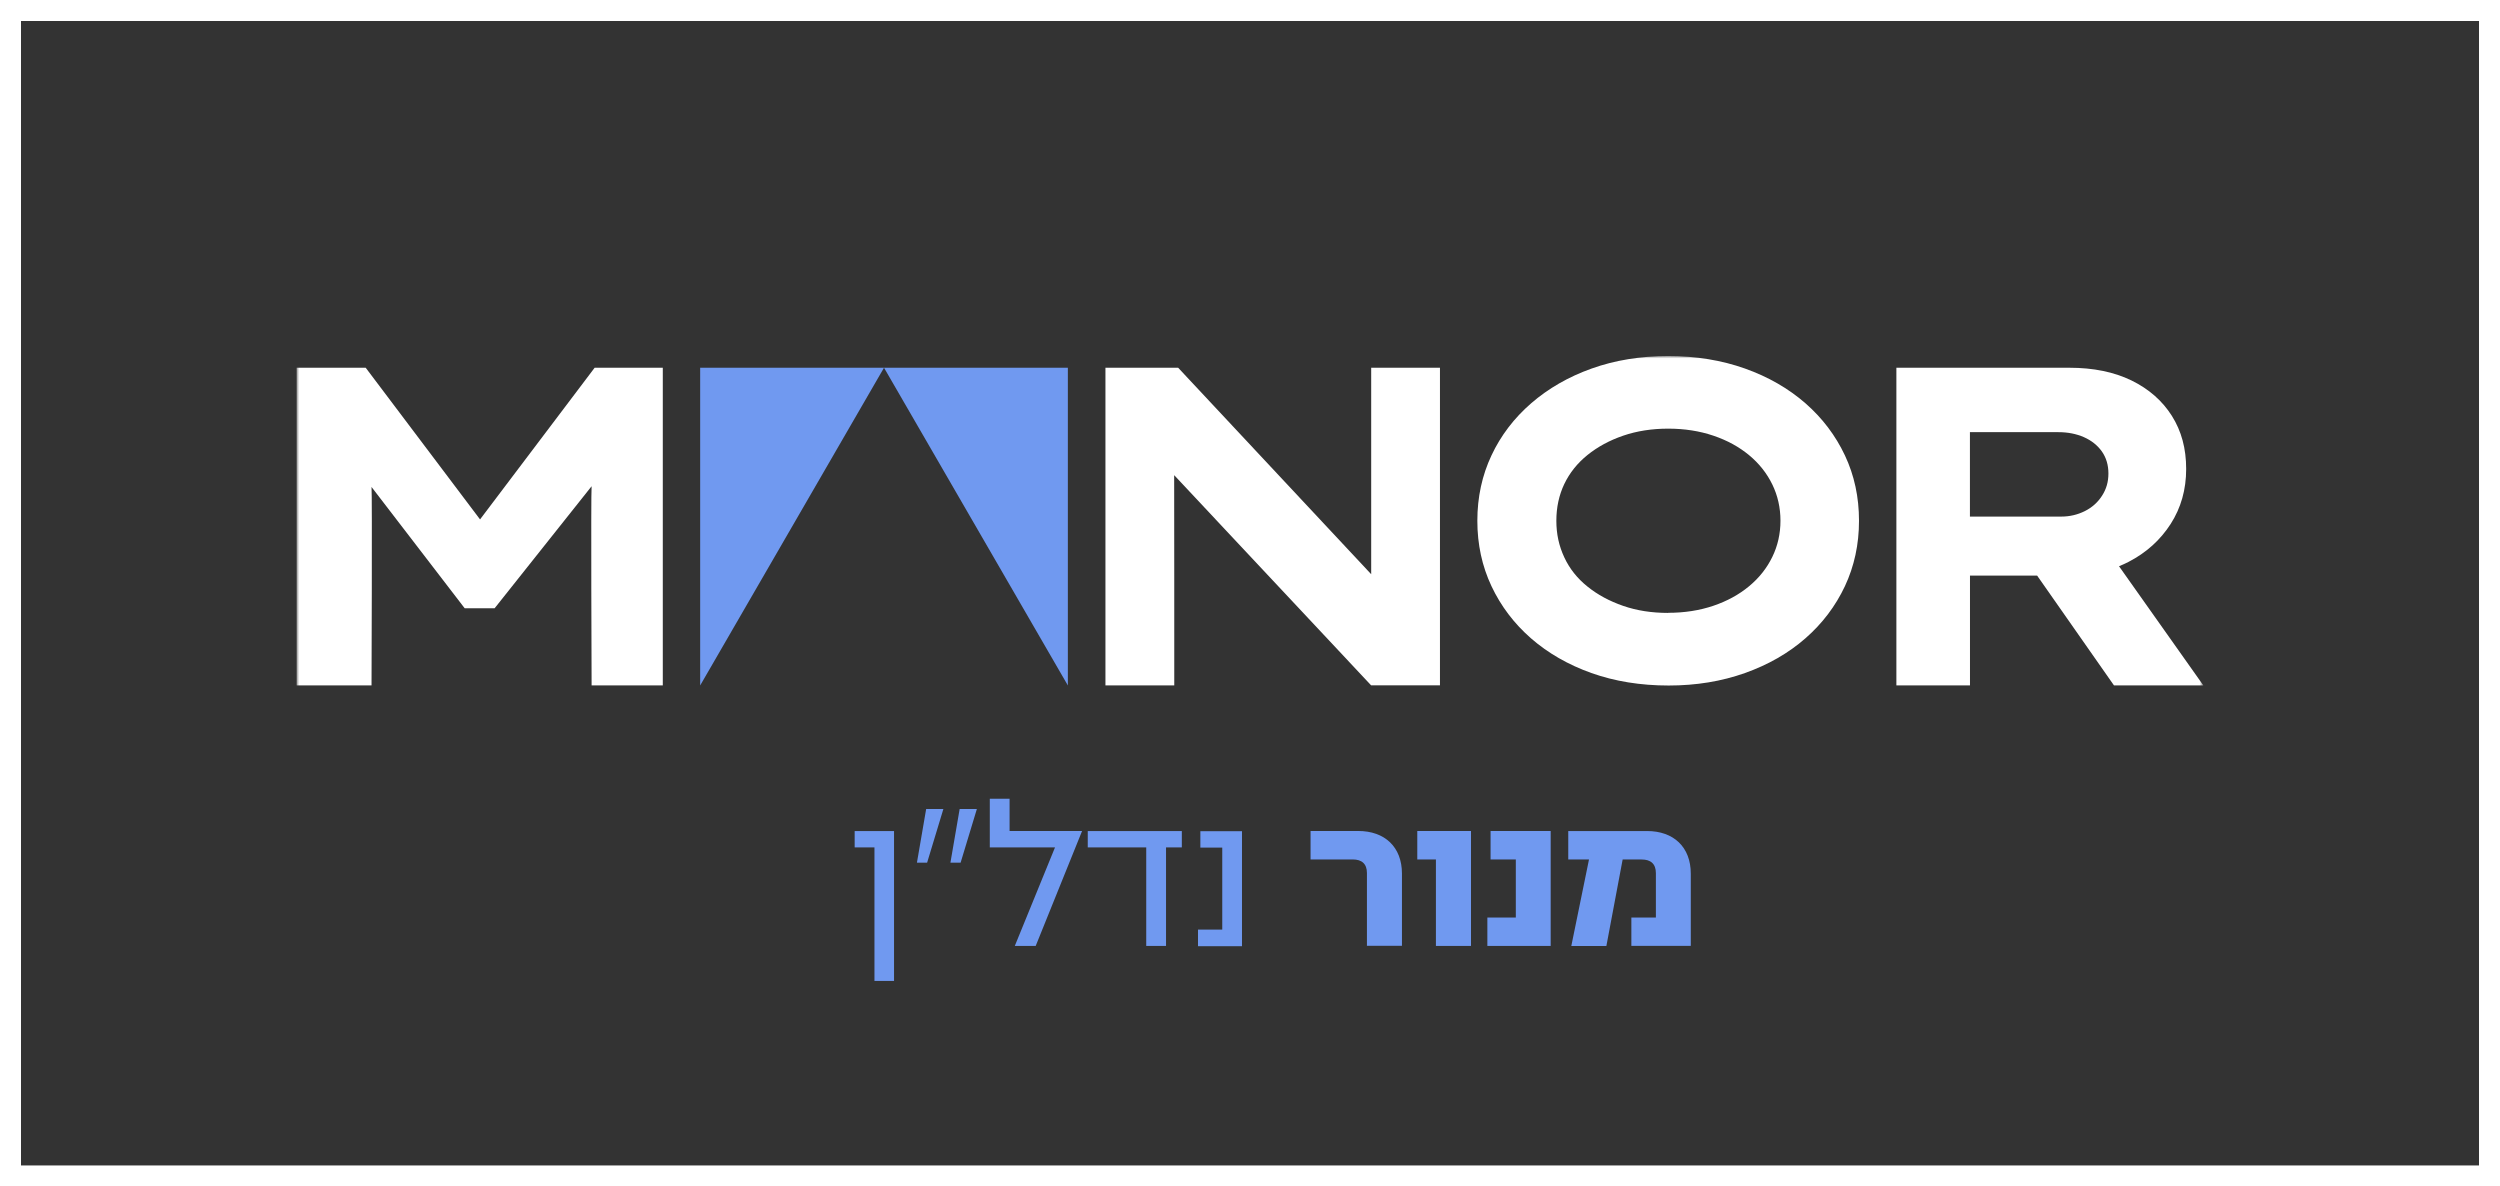 <svg xmlns="http://www.w3.org/2000/svg" xmlns:xlink="http://www.w3.org/1999/xlink" id="Layer_2" data-name="Layer 2" viewBox="0 0 476.21 226"><rect x="0" y="0" width="476.21" height="226" fill="#333333" stroke="none"/><defs><style>      .cls-1 {        fill: #7099f0;      }      .cls-1, .cls-2, .cls-3 {        stroke-width: 0px;      }      .cls-4 {        stroke: #fff;        stroke-width: 4px;      }      .cls-4, .cls-2 {        fill: none;      }      .cls-3 {        fill: #fff;      }      .cls-5 {        mask: url(#mask);      }    </style><mask id="mask" x="56.5" y="67.8" width="363.21" height="101.7" maskUnits="userSpaceOnUse"><g id="mask0_548_584" data-name="mask0 548 584"><path class="cls-3" d="m419.71,67.8H56.5v101.7h363.21v-101.7Z"></path></g></mask></defs><g id="Layer_1-2" data-name="Layer 1"><rect class="cls-2" x="56.5" y="67.8" width="363.21" height="101.7"></rect><g class="cls-5"><g><path class="cls-3" d="m113.27,70.05l-21.83,28.89-21.78-28.89h-13.16v60.51h14.27s.14-36.28,0-37.8l17.74,23.1h5.71l18.47-23.24c-.15,1.61,0,37.94,0,37.94h13.56v-60.51h-12.99Z"></path><path class="cls-3" d="m261.19,70.05v39.33l-36.77-39.33h-13.85v60.51h13.11s0-40.02-.02-40.05l37.52,40.04h13.11s0-60.5,0-60.5h-13.11Z"></path><path class="cls-3" d="m317.76,116.73c3.12,0,5.98-.45,8.61-1.34,2.62-.89,4.89-2.13,6.8-3.72,1.91-1.58,3.38-3.44,4.42-5.57,1.04-2.13,1.56-4.44,1.56-6.91s-.52-4.79-1.56-6.92c-1.04-2.13-2.51-3.99-4.42-5.57-1.91-1.58-4.16-2.82-6.8-3.71-2.62-.89-5.5-1.34-8.61-1.34s-5.97.45-8.57,1.34c-2.6.89-4.86,2.12-6.8,3.68-1.93,1.56-3.4,3.4-4.42,5.53-1.01,2.13-1.51,4.46-1.51,7s.5,4.79,1.51,6.96c1.01,2.17,2.48,4.02,4.42,5.57,1.93,1.56,4.2,2.78,6.8,3.68,2.6.9,5.45,1.34,8.57,1.34m.09,13.83c-5.36,0-10.27-.8-14.71-2.38-4.44-1.58-8.27-3.79-11.51-6.61-3.23-2.83-5.74-6.14-7.53-9.94-1.79-3.8-2.69-7.95-2.69-12.45s.9-8.64,2.69-12.45c1.78-3.8,4.32-7.12,7.57-9.94,3.26-2.82,7.09-5.03,11.51-6.61,4.42-1.58,9.28-2.38,14.59-2.38s10.18.8,14.62,2.38c4.44,1.58,8.27,3.79,11.51,6.61,3.23,2.83,5.74,6.14,7.53,9.94,1.79,3.8,2.68,7.95,2.68,12.45s-.9,8.64-2.68,12.45c-1.79,3.8-4.3,7.12-7.53,9.94-3.23,2.83-7.07,5.03-11.51,6.61-4.44,1.58-9.29,2.38-14.53,2.38Z"></path><path class="cls-3" d="m375.23,82.32h16.87c1.79,0,3.4.32,4.85.95,1.44.64,2.58,1.54,3.42,2.72.83,1.18,1.25,2.58,1.25,4.2s-.4,2.97-1.21,4.23c-.81,1.27-1.91,2.25-3.29,2.94-1.39.69-2.88,1.04-4.49,1.04h-17.39v-16.08h0Zm44.48,48.25l-16.07-22.71c.63-.26,1.23-.53,1.83-.84,3.38-1.75,6.04-4.16,8.01-7.22,1.96-3.06,2.95-6.54,2.95-10.46s-.9-7.23-2.72-10.12c-1.82-2.88-4.39-5.13-7.7-6.75-3.31-1.61-7.25-2.42-11.81-2.42h-32.97v60.51h14.02v-20.92h12.79l14.64,20.92h17.05Z"></path></g></g><path class="cls-1" d="m203.41,130.57v-60.52h-35.02l-35.02,60.52v-60.52h35.02l35.02,60.52Z"></path><rect class="cls-4" x="2" y="2" width="472.21" height="222"></rect><path class="cls-1" d="m166.57,186.84v-25.42h-3.77v-3.12h7.5v28.55h-3.77.03Zm10.04-22.51h-1.95l1.76-10.23h3.28l-3.1,10.23Zm6.38,0h-1.95l1.76-10.23h3.28l-3.1,10.23Zm14.26,15.86h-3.95l7.66-18.77h-12.42v-9.27h3.77v6.14h13.81l-8.84,21.9h-.03Zm24.86-18.77v18.77h-3.77v-18.77h-11.14v-3.12h17.92v3.12h-3.04.03Zm6.09,18.77v-3.12h4.62v-15.62h-4.17v-3.12h7.93v21.9h-8.39v-.03Z"></path><path class="cls-1" d="m260.38,180.19v-13.89c0-1.76-.99-2.59-2.7-2.59h-8.04v-5.42h9.08c5.05,0,8.33,3.04,8.33,8.12v13.75h-6.68v.03Zm13.14,0v-16.48h-3.55v-5.42h10.23v21.9h-6.68Zm9.8,0v-5.42h5.42v-11.06h-4.81v-5.42h11.45v21.9h-12.1.03Zm27.43,0v-5.42h4.67v-8.46c0-1.76-.99-2.59-2.7-2.59h-3.63l-3.1,16.48h-6.68l3.37-16.48h-3.95v-5.42h15.01c5.05,0,8.33,3.04,8.33,8.12v13.75h-11.35l.03.03Z"></path></g></svg>